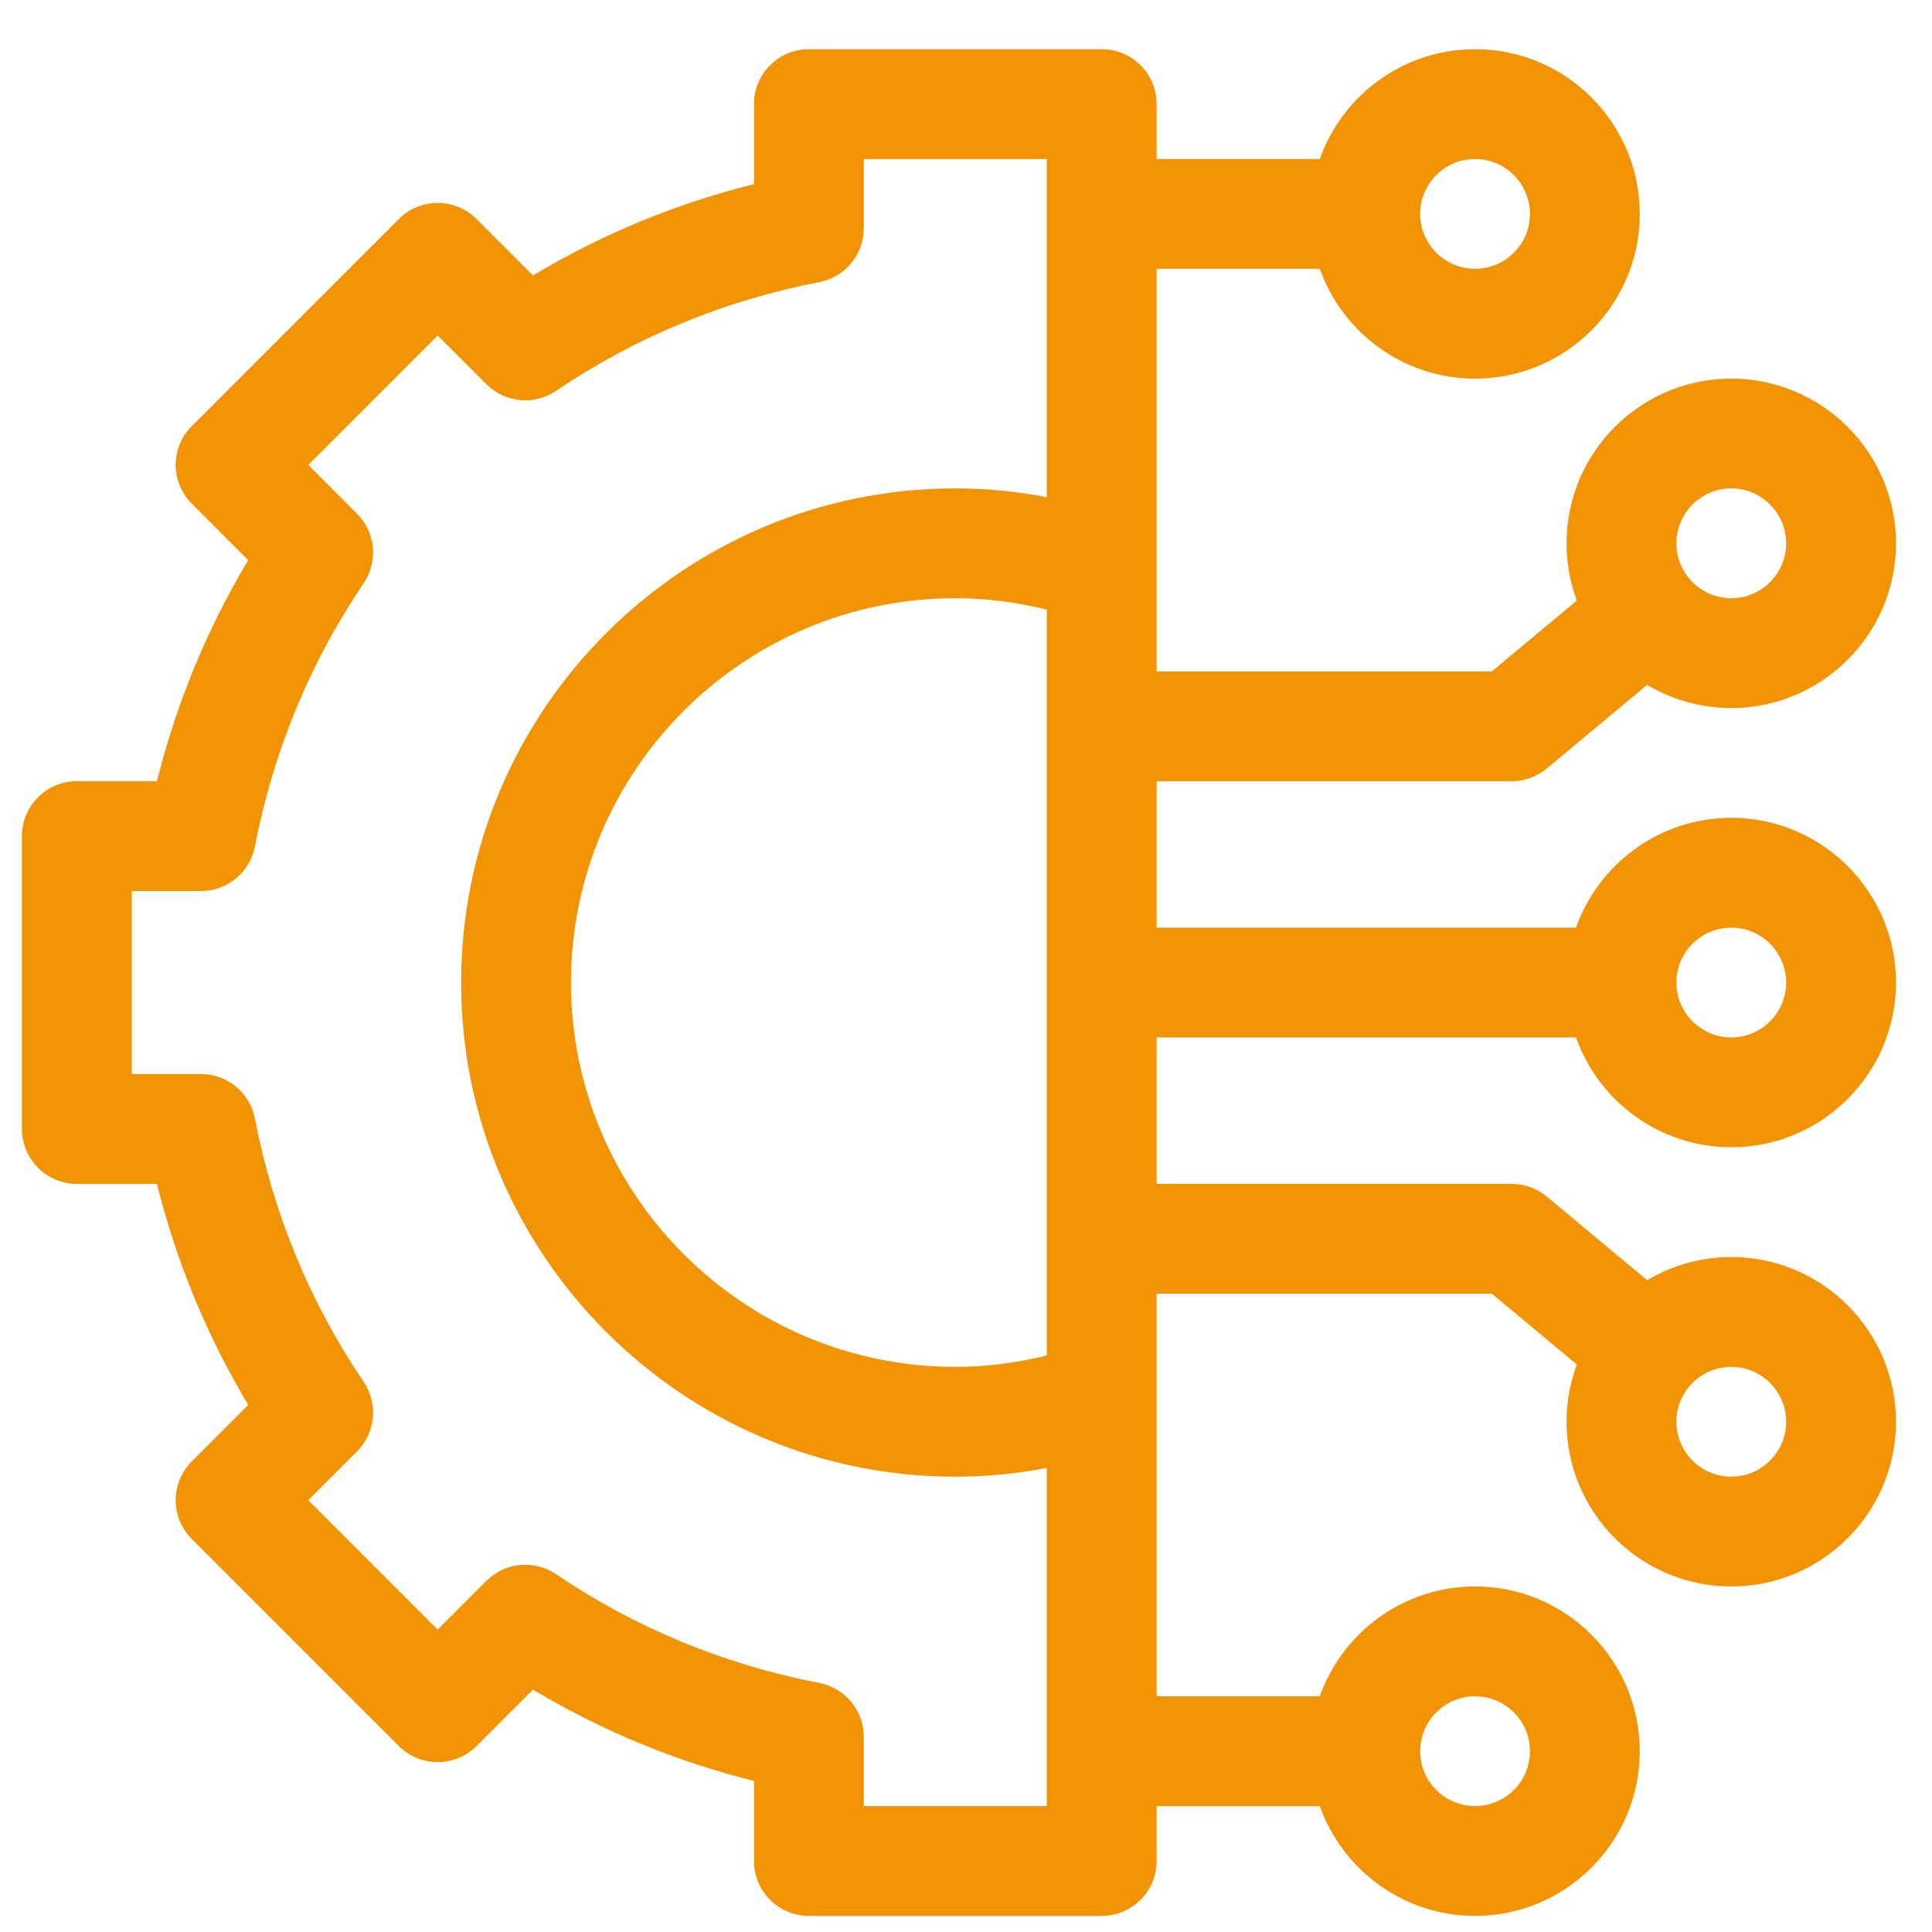 <svg width="39" height="39" viewBox="0 0 39 39" fill="none" xmlns="http://www.w3.org/2000/svg">
<g clip-path="url(#clip0_3_360)">
<path d="M31.814 20.942C32.271 22.232 33.503 23.159 34.948 23.159C36.781 23.159 38.273 21.667 38.273 19.834C38.273 18.001 36.781 16.509 34.948 16.509C33.503 16.509 32.271 17.436 31.814 18.726H23.348V15.77H30.515C30.774 15.77 31.025 15.679 31.224 15.513L33.25 13.825C33.748 14.121 34.328 14.293 34.948 14.293C36.781 14.293 38.273 12.801 38.273 10.968C38.273 9.134 36.781 7.643 34.948 7.643C33.115 7.643 31.623 9.134 31.623 10.968C31.623 11.374 31.697 11.763 31.831 12.123L30.114 13.554H23.348V5.426H26.642C27.099 6.716 28.331 7.643 29.776 7.643C31.609 7.643 33.101 6.151 33.101 4.318C33.101 2.484 31.609 0.993 29.776 0.993C28.331 0.993 27.099 1.92 26.642 3.21H23.348V2.101C23.348 1.489 22.852 0.993 22.24 0.993H16.329C15.717 0.993 15.22 1.489 15.22 2.101V3.717C13.641 4.112 12.146 4.729 10.758 5.56L9.619 4.421C9.186 3.989 8.484 3.989 8.051 4.421L3.872 8.601C3.439 9.034 3.439 9.736 3.872 10.168L5.011 11.307C4.18 12.696 3.562 14.191 3.168 15.77H1.551C0.939 15.77 0.443 16.266 0.443 16.878V22.789C0.443 23.401 0.939 23.898 1.551 23.898H3.168C3.562 25.477 4.18 26.972 5.011 28.36L3.872 29.499C3.664 29.707 3.547 29.989 3.547 30.283C3.547 30.577 3.664 30.859 3.872 31.067L8.051 35.246C8.484 35.679 9.186 35.679 9.619 35.246L10.758 34.107C12.146 34.938 13.641 35.556 15.22 35.95V37.567C15.22 38.179 15.717 38.675 16.329 38.675H22.24C22.852 38.675 23.348 38.179 23.348 37.567V36.458H26.642C27.099 37.748 28.331 38.675 29.776 38.675C31.609 38.675 33.101 37.183 33.101 35.35C33.101 33.517 31.609 32.025 29.776 32.025C28.331 32.025 27.099 32.952 26.642 34.242H23.348V26.114H30.114L31.831 27.545C31.697 27.905 31.623 28.294 31.623 28.7C31.623 30.534 33.115 32.025 34.948 32.025C36.781 32.025 38.273 30.534 38.273 28.7C38.273 26.867 36.781 25.375 34.948 25.375C34.328 25.375 33.748 25.546 33.25 25.843L31.224 24.155C31.025 23.989 30.774 23.898 30.515 23.898H23.348V20.942H31.814ZM34.948 18.726C35.559 18.726 36.056 19.223 36.056 19.834C36.056 20.445 35.559 20.942 34.948 20.942C34.337 20.942 33.84 20.445 33.84 19.834C33.84 19.223 34.337 18.726 34.948 18.726ZM34.948 9.859C35.559 9.859 36.056 10.357 36.056 10.968C36.056 11.579 35.559 12.076 34.948 12.076C34.337 12.076 33.84 11.579 33.84 10.968C33.84 10.357 34.337 9.859 34.948 9.859ZM29.776 3.21C30.387 3.21 30.884 3.707 30.884 4.318C30.884 4.929 30.387 5.426 29.776 5.426C29.165 5.426 28.668 4.929 28.668 4.318C28.668 3.707 29.165 3.21 29.776 3.21ZM29.776 34.242C30.387 34.242 30.884 34.739 30.884 35.35C30.884 35.961 30.387 36.458 29.776 36.458C29.165 36.458 28.668 35.961 28.668 35.35C28.668 34.739 29.165 34.242 29.776 34.242ZM34.948 27.592C35.559 27.592 36.056 28.089 36.056 28.7C36.056 29.311 35.559 29.809 34.948 29.809C34.337 29.809 33.84 29.311 33.84 28.7C33.84 28.089 34.337 27.592 34.948 27.592ZM21.131 27.361C20.521 27.514 19.902 27.592 19.284 27.592C15.006 27.592 11.526 24.112 11.526 19.834C11.526 15.556 15.006 12.076 19.284 12.076C19.902 12.076 20.521 12.154 21.131 12.307V27.361ZM17.437 36.458V35.061C17.437 34.53 17.06 34.074 16.539 33.973C14.617 33.602 12.829 32.863 11.223 31.777C10.783 31.48 10.194 31.536 9.819 31.912L8.835 32.895L6.223 30.283L7.207 29.299C7.582 28.924 7.638 28.335 7.341 27.895C6.255 26.289 5.516 24.501 5.145 22.579C5.045 22.058 4.588 21.681 4.057 21.681H2.66V17.987H4.057C4.588 17.987 5.045 17.61 5.145 17.088C5.516 15.167 6.255 13.379 7.341 11.773C7.638 11.333 7.582 10.744 7.206 10.369L6.223 9.385L8.835 6.773L9.819 7.756C10.194 8.132 10.783 8.188 11.223 7.891C12.829 6.805 14.617 6.066 16.539 5.695C17.06 5.594 17.437 5.138 17.437 4.607V3.21H21.131V10.036C20.52 9.919 19.902 9.859 19.284 9.859C13.784 9.859 9.309 14.334 9.309 19.834C9.309 25.334 13.784 29.809 19.284 29.809C19.902 29.809 20.52 29.749 21.131 29.632V36.458H17.437Z" fill="#F29303"/>
</g>
<defs>
<clipPath id="clip0_3_360">
<rect width="37.83" height="37.83" fill="white" transform="translate(0.443 0.919)"/>
</clipPath>
</defs>
</svg>
